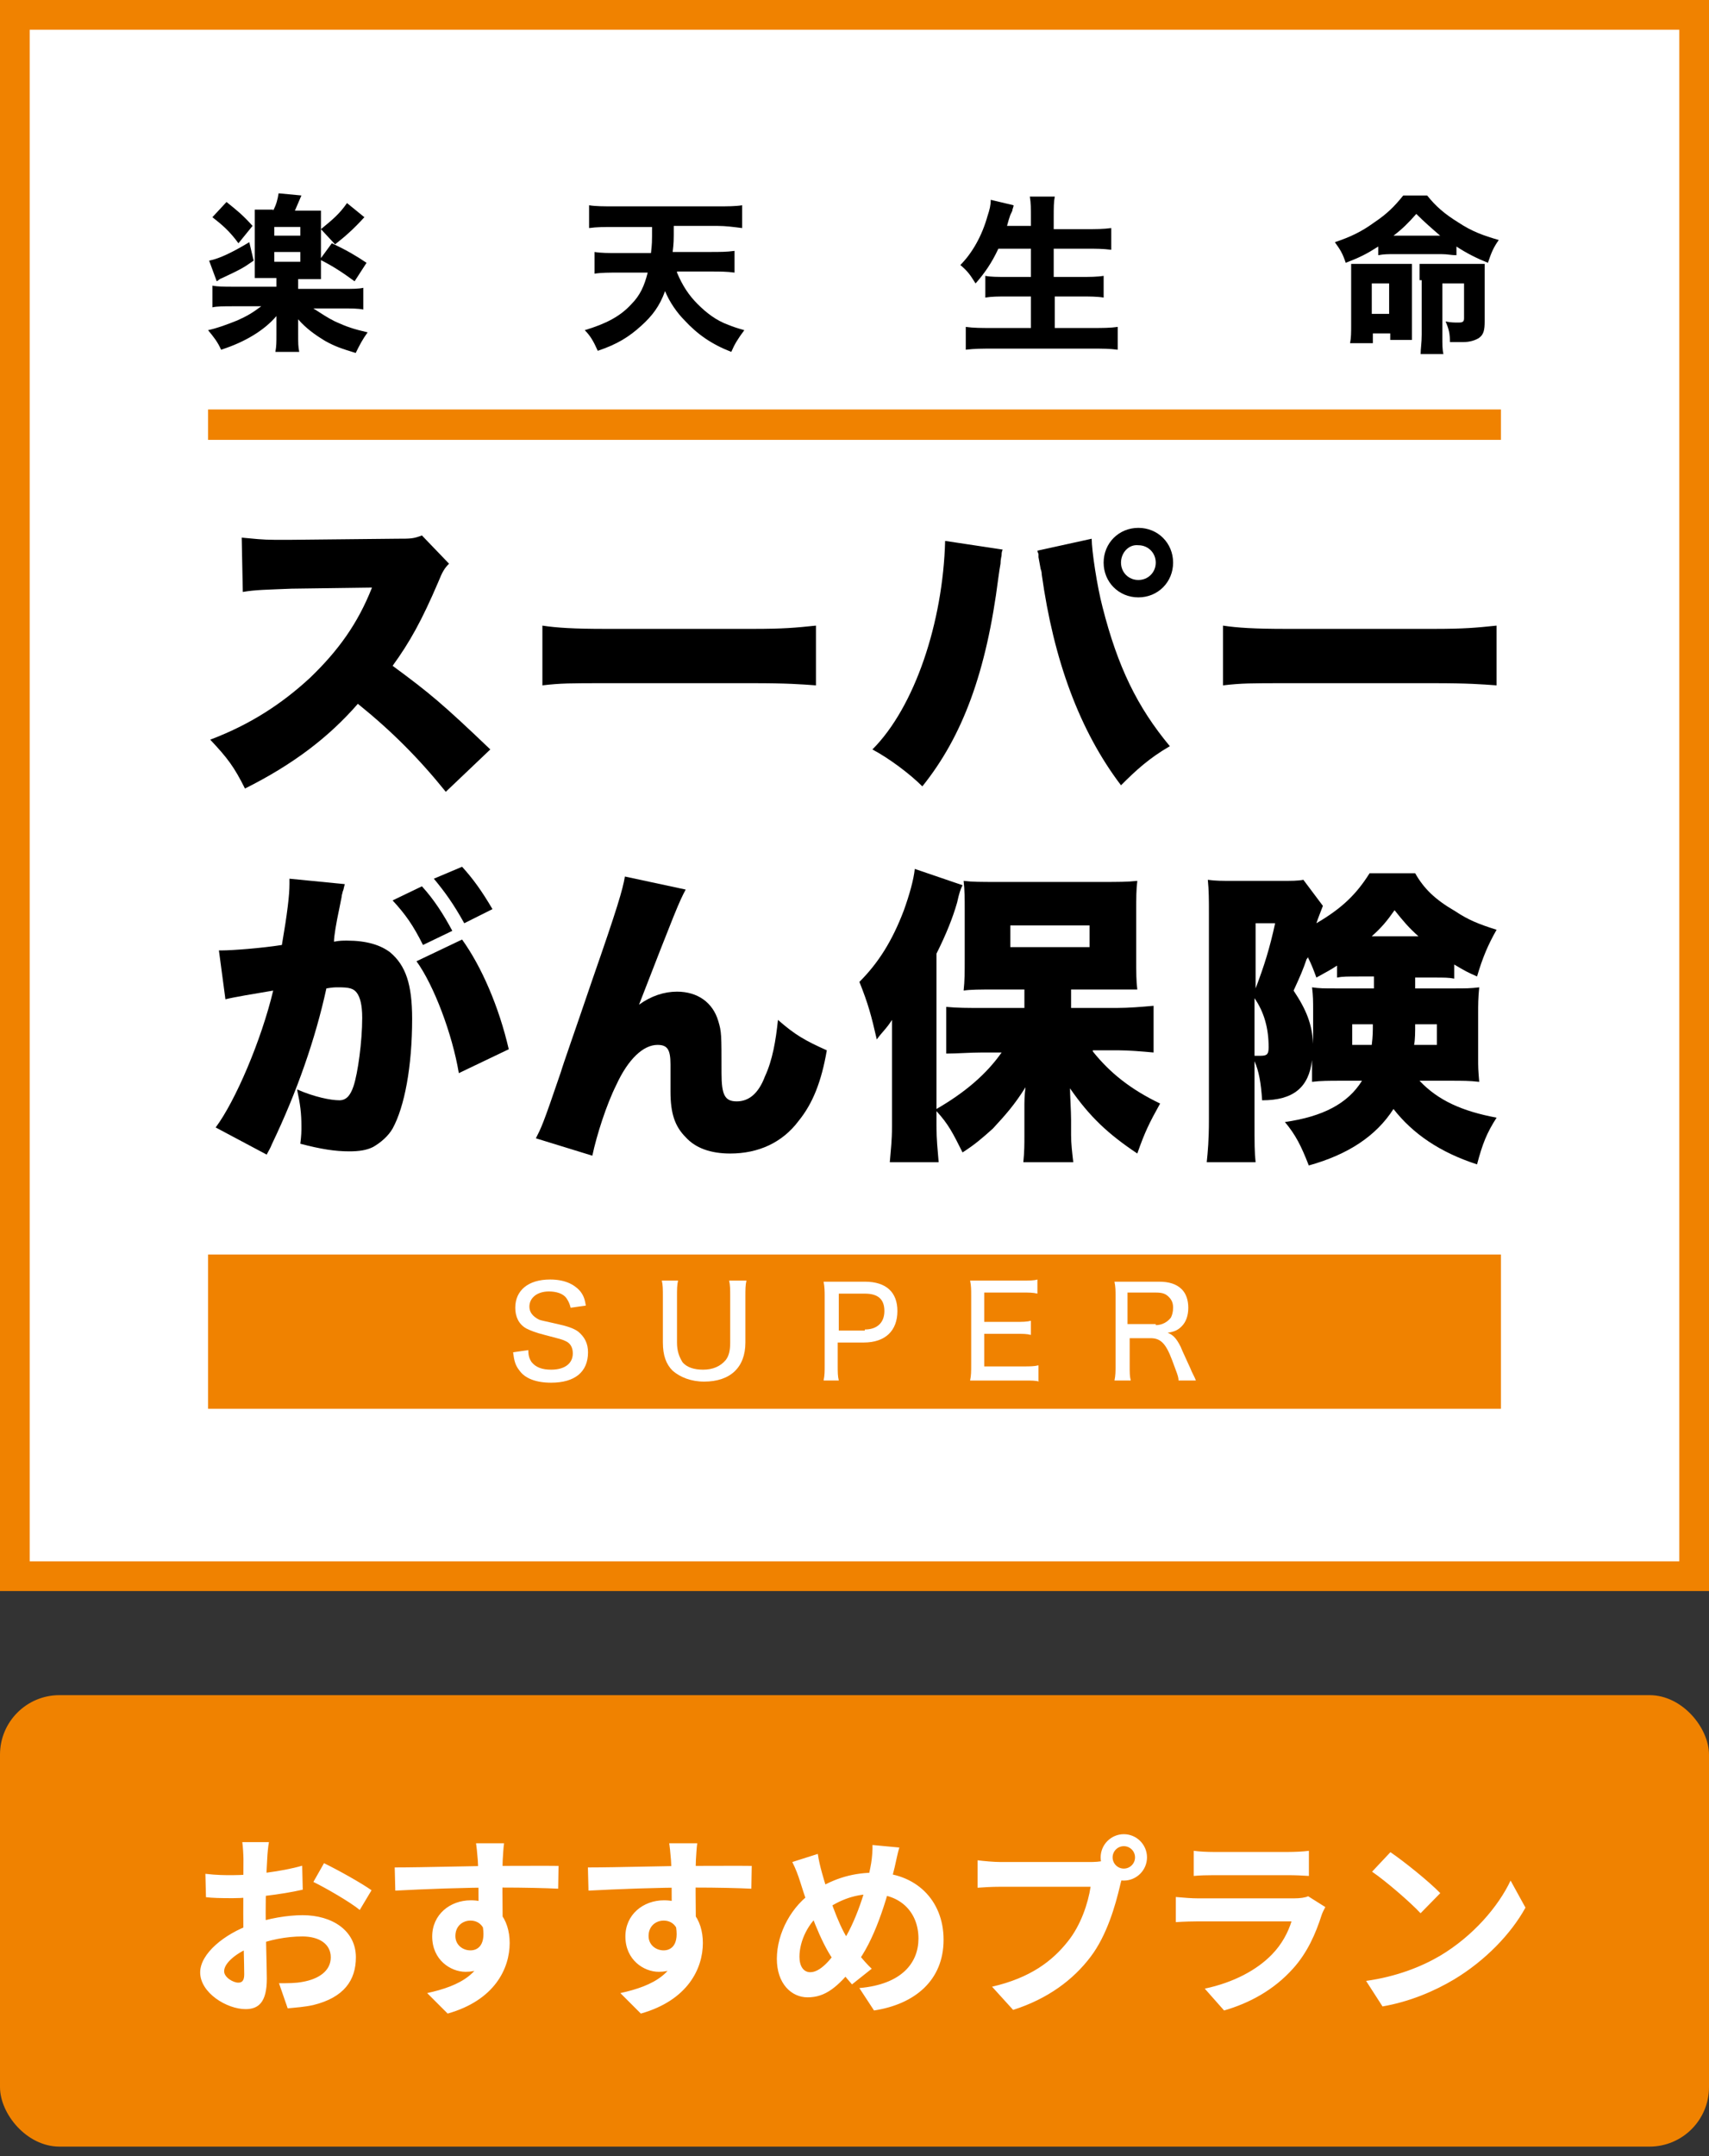<svg width="115" height="145" viewBox="0 0 115 145" fill="none" xmlns="http://www.w3.org/2000/svg">
<rect x="0" y="0" width="115" height="145" fill="#333333" stroke="none"/>
<rect y="114" width="115" height="30.36" rx="4" fill="#F08200"/>
<path d="M18.098 123.883H16.304C16.343 124.117 16.382 124.767 16.382 125.027C16.382 125.625 16.369 127.237 16.369 128.719C16.369 130.292 16.434 132.099 16.434 132.775C16.434 133.23 16.265 133.334 16.031 133.334C15.693 133.334 15.082 132.983 15.082 132.567C15.082 132.008 15.914 131.306 17.084 130.864C18.098 130.461 19.242 130.227 20.347 130.227C21.478 130.227 22.258 130.734 22.258 131.631C22.258 132.567 21.413 133.1 20.36 133.282C19.918 133.373 19.346 133.373 18.774 133.373L19.359 135.063C19.892 135.011 20.477 134.972 21.075 134.842C23.142 134.335 23.948 133.178 23.948 131.631C23.948 129.837 22.362 128.797 20.36 128.797C19.372 128.797 18.059 129.005 16.902 129.421C15.095 130.058 13.47 131.384 13.47 132.645C13.47 134.023 15.264 135.115 16.525 135.115C17.383 135.115 17.955 134.673 17.955 133.074C17.955 132.32 17.877 130.071 17.877 128.654C17.877 127.445 17.916 126.041 17.981 125.014C17.994 124.689 18.046 124.13 18.098 123.883ZM21.803 125.3L21.088 126.561C21.894 126.951 23.584 127.926 24.208 128.446L25.001 127.12C24.299 126.626 22.791 125.781 21.803 125.3ZM13.821 126.015L13.86 127.588C14.302 127.64 14.809 127.653 15.667 127.653C16.811 127.653 18.904 127.419 20.373 127.081L20.334 125.469C18.995 125.859 16.967 126.106 15.615 126.106C15.147 126.106 14.588 126.106 13.821 126.015ZM33.919 123.961H32.034C32.06 124.13 32.112 124.572 32.151 125.092C32.203 125.781 32.203 128.277 32.203 129.083L33.828 129.629C33.815 128.589 33.789 125.937 33.828 125.079C33.841 124.871 33.88 124.182 33.919 123.961ZM26.561 125.586L26.6 127.146C28.563 127.042 31.15 126.938 33.516 126.938C35.427 126.938 36.753 126.977 37.559 127.016L37.585 125.482C36.857 125.469 34.881 125.482 33.555 125.482C31.93 125.482 28.498 125.586 26.561 125.586ZM33.607 129.434L32.385 129.096C32.801 130.643 32.268 131.163 31.657 131.163C31.124 131.163 30.643 130.786 30.643 130.201C30.643 129.512 31.15 129.161 31.657 129.161C32.229 129.161 32.684 129.564 32.684 130.409C32.684 132.684 30.955 133.555 28.745 134.036L30.123 135.414C33.295 134.517 34.296 132.372 34.296 130.669C34.296 129.057 33.399 127.796 31.683 127.796C30.279 127.796 29.083 128.758 29.083 130.227C29.083 131.813 30.331 132.606 31.332 132.606C32.827 132.606 33.607 131.553 33.607 129.434ZM46.919 123.961H45.034C45.06 124.13 45.112 124.572 45.151 125.092C45.203 125.781 45.203 128.277 45.203 129.083L46.828 129.629C46.815 128.589 46.789 125.937 46.828 125.079C46.841 124.871 46.88 124.182 46.919 123.961ZM39.561 125.586L39.6 127.146C41.563 127.042 44.15 126.938 46.516 126.938C48.427 126.938 49.753 126.977 50.559 127.016L50.585 125.482C49.857 125.469 47.881 125.482 46.555 125.482C44.93 125.482 41.498 125.586 39.561 125.586ZM46.607 129.434L45.385 129.096C45.801 130.643 45.268 131.163 44.657 131.163C44.124 131.163 43.643 130.786 43.643 130.201C43.643 129.512 44.15 129.161 44.657 129.161C45.229 129.161 45.684 129.564 45.684 130.409C45.684 132.684 43.955 133.555 41.745 134.036L43.123 135.414C46.295 134.517 47.296 132.372 47.296 130.669C47.296 129.057 46.399 127.796 44.683 127.796C43.279 127.796 42.083 128.758 42.083 130.227C42.083 131.813 43.331 132.606 44.332 132.606C45.827 132.606 46.607 131.553 46.607 129.434ZM60.517 124.247L58.71 124.078C58.723 124.39 58.684 124.936 58.619 125.313C58.346 126.912 57.592 129.304 56.591 130.773C55.915 131.8 55.2 132.632 54.524 132.632C54.069 132.632 53.796 132.229 53.796 131.592C53.796 130.526 54.394 129.252 55.408 128.537C56.318 127.874 57.371 127.38 58.723 127.38C60.595 127.38 61.804 128.602 61.804 130.37C61.804 131.995 60.686 133.451 57.826 133.698L58.814 135.206C61.531 134.79 63.494 133.204 63.494 130.448C63.494 127.744 61.57 125.937 58.892 125.937C57.501 125.937 56.188 126.262 54.797 127.159C53.276 128.134 52.275 129.993 52.275 131.735C52.275 133.412 53.263 134.322 54.342 134.322C55.538 134.322 56.37 133.646 57.566 132.138C58.814 130.565 59.659 127.861 60.205 125.56C60.283 125.248 60.4 124.611 60.517 124.247ZM55.031 124.676L53.315 125.222C53.549 125.69 53.705 126.106 53.848 126.561C54.446 128.485 55.226 130.565 56.019 131.722C56.435 132.385 56.825 132.879 57.332 133.451L58.658 132.398C58.047 131.826 57.436 131.007 56.994 130.305C56.396 129.369 55.707 127.38 55.304 125.924C55.2 125.547 55.096 125.118 55.031 124.676ZM74.869 124.91C74.869 124.494 75.207 124.156 75.623 124.156C76.039 124.156 76.377 124.494 76.377 124.91C76.377 125.326 76.039 125.664 75.623 125.664C75.207 125.664 74.869 125.326 74.869 124.91ZM74.063 124.91C74.063 125.768 74.765 126.47 75.623 126.47C76.481 126.47 77.183 125.768 77.183 124.91C77.183 124.052 76.481 123.35 75.623 123.35C74.765 123.35 74.063 124.052 74.063 124.91ZM75.649 125.937L74.362 125.118C74.024 125.209 73.608 125.222 73.348 125.222C72.62 125.222 68.304 125.222 67.329 125.222C66.9 125.222 66.172 125.157 65.782 125.105V126.951C66.12 126.925 66.731 126.886 67.329 126.886C68.304 126.886 72.594 126.886 73.387 126.886C73.218 128.004 72.724 129.486 71.853 130.565C70.813 131.878 69.344 133.009 66.757 133.607L68.174 135.167C70.501 134.426 72.23 133.139 73.4 131.579C74.492 130.136 75.064 128.108 75.363 126.834C75.428 126.561 75.519 126.184 75.649 125.937ZM80.329 124.468V126.158C80.706 126.119 81.252 126.106 81.681 126.106C82.448 126.106 85.932 126.106 86.647 126.106C87.128 126.106 87.739 126.132 88.077 126.158V124.468C87.726 124.52 87.089 124.546 86.673 124.546C85.919 124.546 82.5 124.546 81.681 124.546C81.239 124.546 80.68 124.52 80.329 124.468ZM89.182 128.251L88.025 127.523C87.843 127.614 87.492 127.666 87.063 127.666C86.179 127.666 81.525 127.666 80.641 127.666C80.225 127.666 79.679 127.627 79.12 127.575V129.265C79.666 129.226 80.316 129.213 80.641 129.213C81.798 129.213 86.257 129.213 86.907 129.213C86.686 129.928 86.27 130.747 85.581 131.449C84.58 132.476 83.033 133.321 81.07 133.737L82.37 135.206C84.034 134.725 85.698 133.854 87.011 132.385C87.973 131.319 88.532 130.045 88.935 128.784C88.974 128.654 89.091 128.42 89.182 128.251ZM93.563 124.559L92.328 125.872C93.277 126.522 94.915 127.939 95.591 128.667L96.917 127.315C96.15 126.522 94.46 125.17 93.563 124.559ZM91.925 133.217L93.03 134.933C94.85 134.621 96.527 133.906 97.853 133.113C99.946 131.852 101.675 130.058 102.65 128.29L101.649 126.47C100.817 128.225 99.127 130.201 96.904 131.527C95.643 132.268 93.966 132.931 91.925 133.217Z" fill="white"/>
<rect x="1" y="1" width="113" height="105" fill="white" stroke="#F08200" stroke-width="2"/>
<path d="M101 84.368H14V94.741H101V84.368Z" fill="#F08200"/>
<path d="M35.55 90.796C35.55 91.161 35.623 91.38 35.769 91.599C36.061 91.965 36.5 92.111 37.084 92.111C38.034 92.111 38.545 91.672 38.545 91.015C38.545 90.65 38.399 90.358 38.107 90.212C37.815 90.065 37.742 90.065 36.646 89.773C36.061 89.627 35.696 89.481 35.404 89.335C34.893 89.043 34.673 88.531 34.673 87.947C34.673 86.778 35.55 86.048 37.011 86.048C37.961 86.048 38.618 86.34 39.056 86.851C39.276 87.144 39.349 87.363 39.422 87.801L38.399 87.947C38.326 87.655 38.253 87.509 38.107 87.29C37.888 86.997 37.449 86.851 36.938 86.851C36.134 86.851 35.623 87.29 35.623 87.874C35.623 88.239 35.842 88.531 36.281 88.751C36.5 88.824 36.573 88.824 37.522 89.043C38.18 89.189 38.618 89.335 38.91 89.554C39.349 89.919 39.568 90.358 39.568 90.942C39.568 92.257 38.691 92.987 37.084 92.987C36.061 92.987 35.331 92.695 34.966 92.184C34.673 91.819 34.6 91.527 34.527 90.942L35.55 90.796Z" fill="white"/>
<path d="M50.231 86.121C50.158 86.413 50.158 86.706 50.158 87.217V90.285C50.158 91.965 49.135 92.914 47.382 92.914C46.505 92.914 45.775 92.622 45.264 92.184C44.825 91.746 44.606 91.161 44.606 90.285V87.217C44.606 86.706 44.606 86.413 44.533 86.121H45.629C45.556 86.413 45.556 86.706 45.556 87.217V90.285C45.556 90.869 45.702 91.234 45.921 91.6C46.213 91.965 46.725 92.111 47.309 92.111C47.967 92.111 48.478 91.892 48.843 91.454C49.062 91.161 49.135 90.796 49.135 90.285V87.217C49.135 86.706 49.135 86.413 49.062 86.121H50.231Z" fill="white"/>
<path d="M55.42 92.841C55.493 92.476 55.493 92.258 55.493 91.819V87.217C55.493 86.852 55.493 86.56 55.42 86.194C55.712 86.194 56.004 86.194 56.443 86.194H58.196C59.657 86.194 60.387 86.925 60.387 88.167C60.387 89.481 59.584 90.285 58.123 90.285H56.37V91.819C56.37 92.258 56.37 92.549 56.443 92.841H55.42ZM58.196 89.409C58.999 89.409 59.511 88.97 59.511 88.167C59.511 87.363 59.072 86.998 58.196 86.998H56.443V89.481H58.196V89.409Z" fill="white"/>
<path d="M69.954 92.914C69.662 92.842 69.443 92.842 68.932 92.842H66.302C65.791 92.842 65.645 92.842 65.279 92.842C65.352 92.476 65.352 92.257 65.352 91.746V87.144C65.352 86.705 65.352 86.486 65.279 86.121C65.572 86.121 65.791 86.121 66.302 86.121H68.786C69.224 86.121 69.589 86.121 69.808 86.048V86.997C69.516 86.924 69.224 86.924 68.786 86.924H66.229V88.897H68.347C68.786 88.897 69.078 88.897 69.37 88.824V89.773C69.078 89.7 68.859 89.7 68.347 89.7H66.229V91.892H68.859C69.297 91.892 69.589 91.892 69.881 91.819V92.914H69.954Z" fill="white"/>
<path d="M79.304 92.841C79.304 92.549 79.158 92.257 78.866 91.454C78.427 90.285 78.062 89.993 77.405 89.993H76.017V91.819C76.017 92.331 76.017 92.549 76.09 92.841H74.994C75.067 92.476 75.067 92.258 75.067 91.819V87.217C75.067 86.779 75.067 86.56 74.994 86.194C75.286 86.194 75.579 86.194 76.017 86.194H77.989C78.647 86.194 79.158 86.341 79.523 86.706C79.815 86.998 79.961 87.436 79.961 87.948C79.961 88.459 79.815 88.897 79.523 89.189C79.304 89.409 79.085 89.555 78.573 89.628C78.939 89.774 79.158 89.993 79.45 90.577C79.596 90.943 79.815 91.381 80.108 92.038C80.181 92.257 80.4 92.623 80.473 92.841H79.304ZM77.77 89.116C78.208 89.116 78.573 88.897 78.793 88.605C78.866 88.459 78.939 88.24 78.939 87.948C78.939 87.655 78.866 87.436 78.647 87.217C78.427 86.998 78.208 86.925 77.77 86.925H75.871V89.043H77.77V89.116Z" fill="white"/>
<path d="M101 27.536H14V29.581H101V27.536Z" fill="#F08200"/>
<path d="M18.383 14.169C18.602 13.73 18.675 13.438 18.748 13L20.282 13.146L19.844 14.169H20.72C21.232 14.169 21.305 14.169 21.597 14.169C21.597 14.461 21.597 14.534 21.597 15.118V17.748C21.597 18.259 21.597 18.479 21.597 18.771C21.378 18.771 21.086 18.771 20.72 18.771H20.063V19.428H23.058C23.715 19.428 24.154 19.428 24.446 19.355V20.816C24.081 20.743 23.642 20.743 23.058 20.743H21.086C21.67 21.108 21.962 21.328 22.547 21.62C23.35 21.985 23.788 22.131 24.738 22.35C24.373 22.861 24.227 23.154 23.935 23.738C22.985 23.446 22.547 23.3 21.889 22.934C21.159 22.496 20.574 22.058 20.063 21.474C20.063 21.547 20.063 21.62 20.063 21.693C20.063 21.766 20.063 22.058 20.063 22.131V22.496C20.063 23.081 20.063 23.3 20.136 23.665H18.529C18.602 23.3 18.602 23.008 18.602 22.496V21.912C18.602 21.693 18.602 21.547 18.602 21.254C17.799 22.204 16.484 23.008 14.877 23.519C14.657 23.008 14.365 22.642 14 22.204C14.657 22.058 15.242 21.839 15.972 21.547C16.63 21.254 16.995 21.035 17.579 20.597H15.68C15.096 20.597 14.584 20.597 14.292 20.67V19.209C14.657 19.282 15.096 19.282 15.68 19.282H18.602V18.698H18.018C17.652 18.698 17.36 18.698 17.141 18.698C17.141 18.406 17.141 18.113 17.141 17.748V15.045C17.141 14.534 17.141 14.534 17.141 14.096C17.433 14.096 17.506 14.096 18.018 14.096H18.383V14.169ZM17.068 17.529C16.337 18.04 16.191 18.113 14.95 18.698C14.73 18.771 14.73 18.844 14.584 18.917L14.073 17.529C14.803 17.383 15.68 16.945 16.776 16.287L17.068 17.529ZM15.242 13.584C15.972 14.169 16.337 14.461 16.995 15.191L16.045 16.36C15.461 15.557 14.95 15.118 14.292 14.607L15.242 13.584ZM18.456 15.849H20.209V15.264H18.456V15.849ZM18.456 17.602H20.209V16.945H18.456V17.602ZM22.328 16.36C23.423 16.872 24.008 17.237 24.665 17.675L23.861 18.917C23.058 18.332 22.401 17.894 21.524 17.456L22.328 16.36ZM24.519 14.607C23.788 15.411 23.204 15.922 22.547 16.433L21.597 15.411C22.401 14.753 22.839 14.388 23.35 13.657L24.519 14.607Z" fill="black"/>
<path d="M45.557 18.333C45.922 19.209 46.36 19.867 46.945 20.451C47.529 21.035 48.187 21.547 48.99 21.839C49.355 21.985 49.574 22.058 50.086 22.204C49.648 22.789 49.428 23.154 49.209 23.665C47.894 23.154 46.945 22.496 46.068 21.547C45.557 21.035 45.045 20.305 44.753 19.575C44.388 20.597 43.877 21.255 43.146 21.912C42.343 22.642 41.539 23.154 40.224 23.592C39.932 22.935 39.713 22.57 39.348 22.204C40.809 21.766 41.758 21.255 42.489 20.451C43.073 19.867 43.365 19.209 43.584 18.333H41.539C41.028 18.333 40.443 18.333 40.005 18.406V16.945C40.443 17.018 40.955 17.018 41.539 17.018H43.804C43.877 16.36 43.877 16.36 43.877 15.265H41.247C40.663 15.265 40.151 15.265 39.64 15.338V13.804C40.078 13.877 40.663 13.877 41.247 13.877H48.333C48.917 13.877 49.501 13.877 49.94 13.804V15.338C49.355 15.265 48.844 15.192 48.26 15.192H45.338C45.338 16.287 45.338 16.287 45.264 16.945H47.821C48.406 16.945 48.917 16.945 49.428 16.872V18.333C48.917 18.26 48.406 18.26 47.894 18.26H45.557V18.333Z" fill="black"/>
<path d="M67.18 16.725C66.742 17.675 66.23 18.405 65.646 19.063C65.281 18.478 65.134 18.259 64.623 17.821C65.427 17.017 66.084 15.848 66.449 14.534C66.595 14.095 66.668 13.803 66.668 13.438L68.202 13.803C68.202 13.876 68.202 13.876 68.129 14.095C68.129 14.168 68.129 14.168 67.983 14.461C67.91 14.68 67.837 14.899 67.764 15.191H69.371V14.68C69.371 14.022 69.371 13.657 69.298 13.219H70.978C70.905 13.584 70.905 13.949 70.905 14.68V15.41H73.097C73.681 15.41 74.265 15.41 74.777 15.337V16.798C74.192 16.725 73.754 16.725 73.17 16.725H70.905V18.624H72.731C73.316 18.624 73.827 18.624 74.265 18.551V20.012C73.827 19.939 73.316 19.939 72.804 19.939H70.978V22.058H73.535C74.192 22.058 74.704 22.058 75.215 21.985V23.518C74.631 23.445 74.192 23.445 73.535 23.445H66.742C66.157 23.445 65.573 23.445 64.988 23.518V21.985C65.5 22.058 66.084 22.058 66.668 22.058H69.371V19.939H67.764C67.18 19.939 66.742 19.939 66.303 20.012V18.551C66.668 18.624 67.107 18.624 67.764 18.624H69.371V16.725H67.18Z" fill="black"/>
<path d="M92.746 16.579C91.943 17.09 91.504 17.309 90.555 17.674C90.335 17.017 90.189 16.798 89.824 16.287C90.92 15.921 91.65 15.556 92.454 14.972C93.331 14.387 93.841 13.876 94.426 13.146H96.033C96.618 13.876 97.202 14.387 98.152 14.972C99.028 15.556 99.832 15.848 100.854 16.14C100.489 16.652 100.343 17.017 100.124 17.674C99.394 17.382 98.663 17.017 98.006 16.579V17.163C97.641 17.163 97.421 17.09 96.983 17.09H93.841C93.403 17.09 93.111 17.09 92.746 17.163V16.579ZM92.308 23.08H90.847C90.92 22.715 90.92 22.35 90.92 21.911V18.697C90.92 18.259 90.92 18.04 90.92 17.747C91.212 17.747 91.358 17.747 91.87 17.747H93.988C94.426 17.747 94.718 17.747 95.011 17.747C95.011 18.04 95.011 18.332 95.011 18.77V21.765C95.011 22.276 95.011 22.496 95.011 22.861H93.55V22.423H92.381V23.08H92.308ZM92.308 21.108H93.476V19.062H92.308V21.108ZM96.909 15.848C96.399 15.41 95.814 14.899 95.303 14.387C94.791 14.972 94.353 15.41 93.769 15.848H96.909ZM95.522 18.843C95.522 18.405 95.522 18.113 95.522 17.747C95.814 17.747 96.033 17.747 96.544 17.747H98.882C99.394 17.747 99.686 17.747 99.905 17.747C99.905 18.04 99.905 18.332 99.905 18.843V21.619C99.905 22.203 99.832 22.496 99.539 22.715C99.32 22.861 98.955 23.007 98.444 23.007C98.444 23.007 98.444 23.007 98.079 23.007C97.932 23.007 97.786 23.007 97.567 23.007C97.567 22.423 97.494 22.13 97.275 21.619C97.641 21.692 97.859 21.692 98.152 21.692C98.444 21.692 98.517 21.619 98.517 21.4V19.062H97.056V22.642C97.056 23.153 97.056 23.518 97.129 23.811H95.595C95.595 23.445 95.668 23.08 95.668 22.496V18.843H95.522Z" fill="black"/>
<path d="M29.998 53.249C28.172 50.985 26.346 49.158 24.081 47.332C22.109 49.597 19.698 51.423 16.484 53.03C15.754 51.569 15.315 50.985 14.146 49.743C16.849 48.72 18.968 47.332 20.867 45.579C22.766 43.753 24.081 41.927 25.031 39.516L19.625 39.589C17.872 39.662 17.215 39.662 16.338 39.808L16.265 36.156C17.068 36.229 17.653 36.302 18.456 36.302C18.602 36.302 19.041 36.302 19.625 36.302L26.711 36.229C27.66 36.229 27.806 36.229 28.391 36.01L30.217 37.909C29.925 38.201 29.779 38.42 29.487 39.151C28.391 41.708 27.587 43.169 26.419 44.776C28.902 46.602 29.779 47.332 32.993 50.4L29.998 53.249Z" fill="black"/>
<path d="M36.498 42.073C37.448 42.219 38.617 42.292 40.735 42.292H50.669C52.715 42.292 53.518 42.219 54.906 42.073V46.091C53.883 46.018 53.007 45.945 50.669 45.945H40.735C38.397 45.945 37.74 45.945 36.498 46.091V42.073Z" fill="black"/>
<path d="M67.471 36.96C67.398 37.106 67.398 37.252 67.398 37.325C67.398 37.398 67.325 37.617 67.325 37.91L67.252 38.348L67.179 38.859C66.375 45.214 64.768 49.524 62.065 52.884C61.189 52.008 59.801 50.985 58.705 50.401C61.554 47.552 63.453 41.854 63.599 36.376L67.471 36.96ZM73.461 36.23C73.461 36.23 73.461 36.303 73.461 36.23C73.461 37.033 73.826 39.444 74.191 40.831C75.214 44.849 76.529 47.552 78.72 50.182C77.332 50.985 76.456 51.789 75.433 52.811C72.657 49.159 70.904 44.411 70.101 38.64C70.101 38.421 70.028 38.275 70.028 38.275L69.881 37.471V37.252C69.881 37.252 69.808 37.106 69.808 37.033L73.461 36.23ZM78.939 37.837C78.939 39.151 77.917 40.174 76.602 40.174C75.287 40.174 74.264 39.151 74.264 37.837C74.264 36.522 75.287 35.499 76.602 35.499C77.917 35.499 78.939 36.522 78.939 37.837ZM75.433 37.837C75.433 38.494 75.944 39.005 76.602 39.005C77.259 39.005 77.771 38.494 77.771 37.837C77.771 37.179 77.259 36.668 76.602 36.668C75.944 36.595 75.433 37.179 75.433 37.837Z" fill="black"/>
<path d="M82.299 42.073C83.249 42.219 84.417 42.292 86.536 42.292H96.47C98.516 42.292 99.319 42.219 100.707 42.073V46.091C99.684 46.018 98.808 45.945 96.47 45.945H86.536C84.198 45.945 83.541 45.945 82.299 46.091V42.073Z" fill="black"/>
<path d="M14.731 63.915C14.804 63.915 14.877 63.915 14.95 63.915C15.607 63.915 17.58 63.769 18.968 63.55C19.333 61.431 19.479 60.189 19.479 59.459C19.479 59.386 19.479 59.24 19.479 59.093L23.204 59.459C23.131 59.678 23.131 59.824 23.058 59.97C23.058 60.043 22.985 60.189 22.985 60.335L22.839 61.066C22.62 62.089 22.474 62.965 22.474 63.33C22.839 63.257 23.058 63.257 23.351 63.257C24.665 63.257 25.615 63.55 26.272 64.061C27.295 64.937 27.733 66.179 27.733 68.517C27.733 71.731 27.222 74.434 26.419 75.895C26.126 76.406 25.615 76.844 25.104 77.136C24.665 77.356 24.154 77.429 23.497 77.429C22.547 77.429 21.597 77.282 20.209 76.917C20.282 76.333 20.282 76.114 20.282 75.748C20.282 74.872 20.209 74.287 19.99 73.265C21.159 73.776 22.255 73.995 22.839 73.995C23.277 73.995 23.57 73.703 23.789 73.046C24.081 72.169 24.373 70.051 24.373 68.444C24.373 67.567 24.227 67.056 24.008 66.764C23.789 66.471 23.497 66.398 22.766 66.398C22.547 66.398 22.401 66.398 21.963 66.471C21.232 69.832 19.99 73.411 18.31 76.917C18.164 77.282 18.091 77.356 17.945 77.648L14.512 75.822C15.827 74.068 17.58 69.978 18.383 66.618C17.068 66.837 15.754 67.056 15.169 67.202L14.731 63.915ZM28.391 59.605C29.194 60.481 29.852 61.504 30.436 62.6L28.464 63.55C27.806 62.235 27.295 61.504 26.419 60.554L28.391 59.605ZM31.094 63.184C32.408 65.01 33.577 67.713 34.235 70.562L30.875 72.169C30.436 69.539 29.194 66.252 28.026 64.645L31.094 63.184ZM31.094 58.29C31.824 59.093 32.408 59.897 33.139 61.139L31.24 62.089C30.509 60.774 29.925 59.97 29.194 59.093L31.094 58.29Z" fill="black"/>
<path d="M46.141 59.824C45.703 60.627 45.411 61.358 43 67.567C43.804 66.983 44.68 66.69 45.557 66.69C46.945 66.69 47.967 67.421 48.333 68.663C48.552 69.393 48.552 69.539 48.552 72.169C48.552 73.63 48.771 74.068 49.575 74.068C50.378 74.068 51.035 73.557 51.474 72.388C51.985 71.292 52.204 69.978 52.35 68.59C53.519 69.612 54.176 69.978 55.637 70.635C55.272 72.753 54.688 74.214 53.738 75.383C52.642 76.844 51.035 77.575 49.136 77.575C47.821 77.575 46.799 77.209 46.141 76.479C45.411 75.748 45.118 74.872 45.118 73.411C45.118 73.192 45.118 72.826 45.118 71.95C45.118 71.804 45.118 71.658 45.118 71.585C45.118 70.562 44.899 70.27 44.242 70.27C43.292 70.27 42.27 71.219 41.466 72.972C40.809 74.287 40.151 76.333 39.859 77.721L36.06 76.552C36.426 75.821 36.499 75.748 37.741 72.096C37.887 71.585 38.617 69.539 39.859 65.887C41.539 61.066 41.904 59.824 42.05 58.947L46.141 59.824Z" fill="black"/>
<path d="M73.535 70.708C74.704 72.169 76.092 73.264 78.064 74.214C77.334 75.529 77.042 76.113 76.53 77.574C74.558 76.259 73.316 75.091 72.001 73.191C72.001 73.63 72.074 74.725 72.074 75.31V76.332C72.074 76.917 72.147 77.501 72.221 78.159H68.86C68.933 77.428 68.933 76.99 68.933 76.332V74.725C68.933 74.652 68.933 74.652 68.933 74.214C68.933 74.141 68.933 73.703 69.006 73.118C68.276 74.287 67.692 74.944 66.815 75.894C66.085 76.552 65.573 76.99 64.77 77.501C64.112 76.186 63.82 75.602 63.017 74.725V75.748C63.017 76.625 63.09 77.282 63.163 78.159H59.876C59.949 77.209 60.022 76.771 60.022 75.748V70.635C60.022 70.562 60.022 69.612 60.022 69.466C60.022 68.882 60.022 68.882 60.022 68.589C59.656 69.174 59.364 69.393 58.999 69.904C58.634 68.297 58.414 67.493 57.83 66.033C59.072 64.791 60.022 63.33 60.825 61.211C61.19 60.189 61.483 59.166 61.556 58.435L64.77 59.531C64.624 59.824 64.55 60.043 64.404 60.7C64.112 61.723 63.674 62.819 63.017 64.133V74.579C64.916 73.484 66.377 72.242 67.399 70.781H66.085C65.281 70.781 64.404 70.854 63.674 70.854V67.713C64.404 67.786 65.135 67.786 66.085 67.786H68.933V66.544H66.815C66.011 66.544 65.281 66.544 64.843 66.617C64.916 65.96 64.916 65.375 64.916 64.499V61.211C64.916 60.408 64.916 59.897 64.843 59.239C65.427 59.312 66.011 59.312 67.107 59.312H74.193C75.216 59.312 75.873 59.312 76.53 59.239C76.457 59.897 76.457 60.262 76.457 61.358V64.499C76.457 65.448 76.457 65.96 76.53 66.544C76.384 66.544 76.311 66.544 76.311 66.544H75.873H74.631H72.074V67.786H75.142C75.946 67.786 76.823 67.713 77.626 67.64V70.781C76.823 70.708 75.946 70.635 75.289 70.635H73.535V70.708ZM67.984 63.695H73.316V62.234H67.984V63.695Z" fill="black"/>
<path d="M90.188 72.681C89.457 72.681 88.873 72.681 88.289 72.754V72.242C88.289 72.023 88.289 71.658 88.289 71.366V71.293C88.07 73.119 87.047 73.996 84.929 73.996C84.856 72.827 84.709 72.023 84.417 71.366V75.383C84.417 76.918 84.417 77.502 84.49 78.159H81.203C81.276 77.429 81.349 76.698 81.349 75.31V61.431C81.349 60.555 81.349 59.897 81.276 59.167C81.787 59.24 82.226 59.24 83.029 59.24H86.17C86.901 59.24 87.339 59.24 87.704 59.167L89.019 60.92C88.8 61.504 88.727 61.651 88.581 62.089C90.334 61.066 91.284 60.117 92.16 58.728H95.228C95.813 59.751 96.543 60.482 97.931 61.285C98.808 61.87 99.538 62.162 100.707 62.527C100.122 63.55 99.757 64.426 99.392 65.668C98.734 65.376 98.589 65.303 97.858 64.865V65.814C97.493 65.741 97.201 65.741 96.397 65.741H95.228V66.472H97.785C98.589 66.472 98.954 66.472 99.538 66.399C99.465 67.129 99.465 67.567 99.465 68.152V71.147C99.465 71.804 99.465 71.877 99.538 72.754C98.881 72.681 98.442 72.681 97.639 72.681H95.521C96.762 73.996 98.369 74.726 100.707 75.164C100.049 76.187 99.757 76.918 99.392 78.305C96.909 77.502 95.082 76.26 93.768 74.58C92.598 76.406 90.699 77.648 88.07 78.378C87.558 77.064 87.193 76.333 86.463 75.457C89.019 75.091 90.699 74.215 91.649 72.681H90.188ZM84.49 66.472C85.075 64.938 85.44 63.769 85.805 62.089H84.49V66.472ZM84.49 71.001C84.563 71.001 84.563 71.001 84.563 71.001C84.709 71.001 84.782 71.001 84.856 71.001C85.294 71.001 85.367 70.855 85.367 70.416C85.367 69.174 85.075 68.079 84.417 67.129V71.001H84.49ZM92.453 65.668H91.43C90.699 65.668 90.334 65.668 89.969 65.741V64.938C89.531 65.23 89.238 65.376 88.581 65.741C88.362 65.157 88.289 64.938 87.997 64.353C87.997 64.426 87.997 64.426 87.924 64.499C87.704 65.157 87.485 65.668 87.047 66.618C87.924 67.933 88.289 68.882 88.362 70.197V67.933C88.362 67.348 88.362 66.983 88.289 66.399C88.8 66.472 89.019 66.472 90.042 66.472H92.453V65.668ZM90.992 68.882V70.27H92.306C92.38 69.686 92.38 69.32 92.38 68.882H90.992ZM95.448 62.965C94.79 62.381 94.425 61.943 93.841 61.212C93.329 61.943 92.964 62.381 92.306 62.965H95.448ZM95.228 68.882C95.228 69.394 95.228 69.905 95.156 70.27H96.689V68.882H95.228Z" fill="black"/>
</svg>